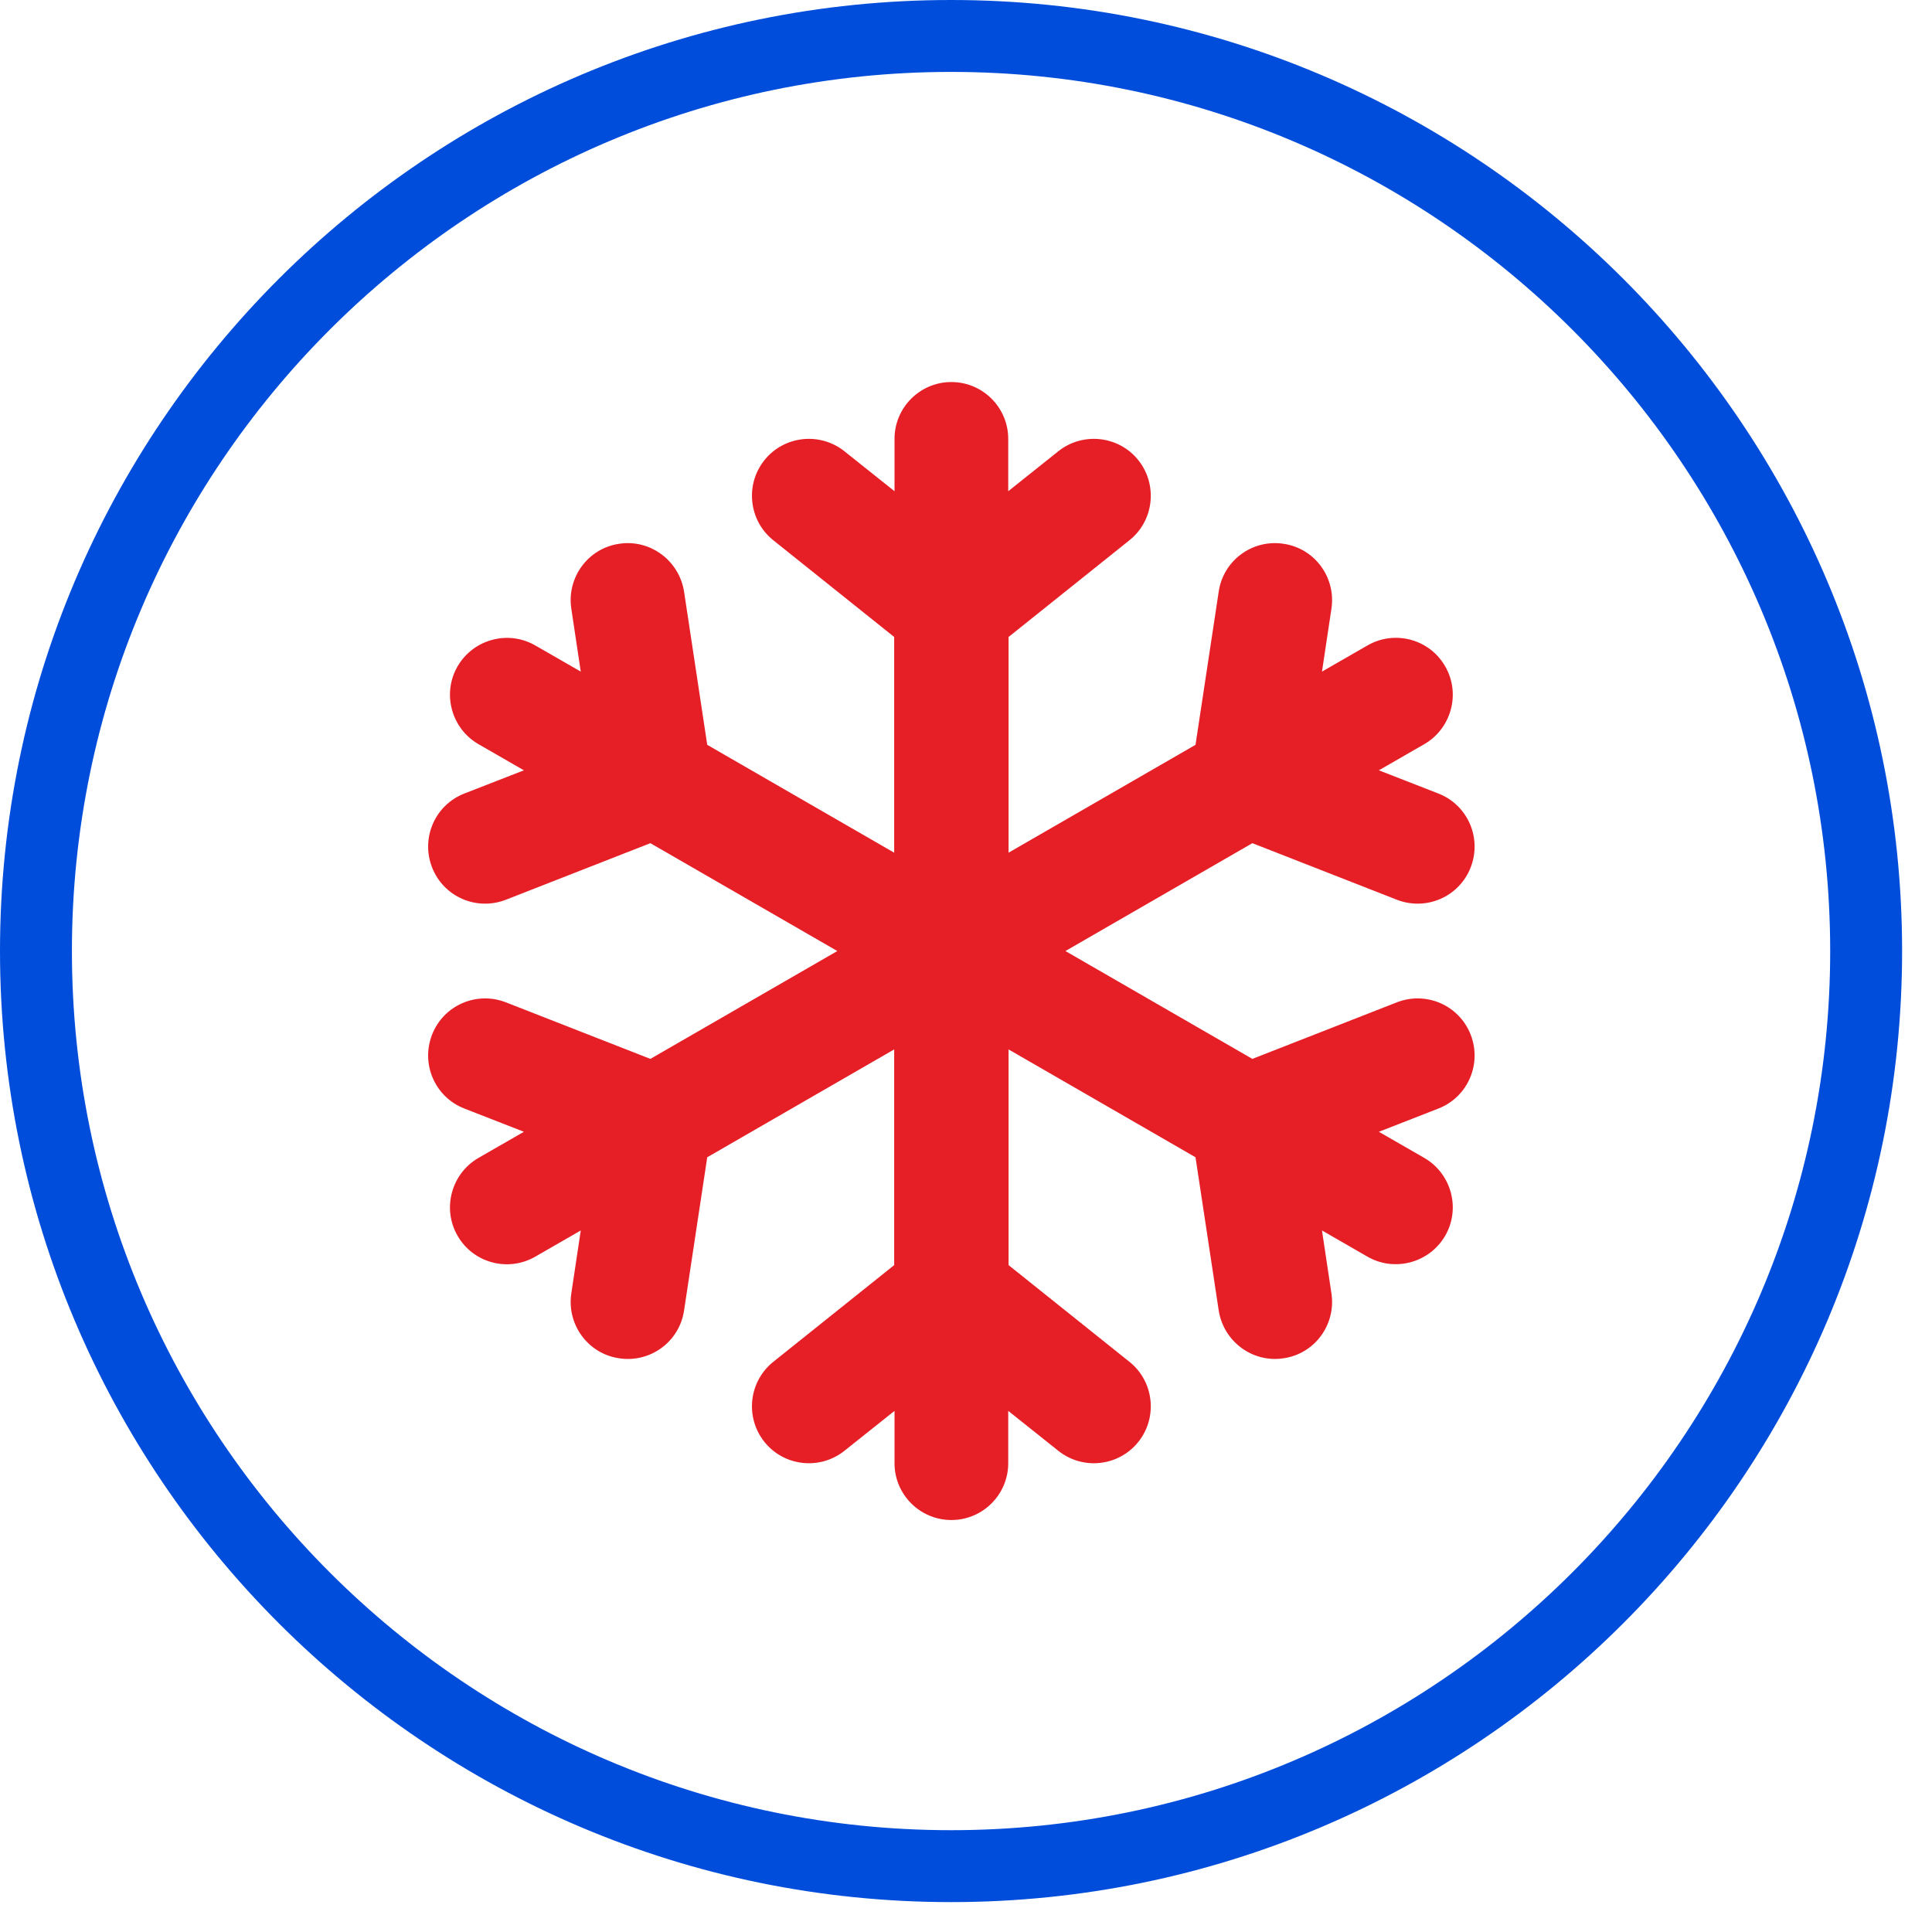 <svg width="63" height="63" viewBox="0 0 63 63" fill="none" xmlns="http://www.w3.org/2000/svg">
<path d="M31.012 0C13.908 0 0 13.908 0 31.012C0 48.117 13.908 62.025 31.012 62.025C48.117 62.025 62.025 48.117 62.025 31.012C62.025 13.908 48.117 0 31.012 0ZM31.012 59.68C15.208 59.68 2.345 46.817 2.345 31.012C2.345 15.208 15.208 2.345 31.012 2.345C46.817 2.345 59.68 15.208 59.68 31.012C59.68 46.817 46.817 59.68 31.012 59.68Z" fill="#004DDB"/>
<path fill-rule="evenodd" clip-rule="evenodd" d="M21.208 27.495L16.497 29.339C15.538 29.712 14.462 29.243 14.089 28.284C13.716 27.325 14.185 26.248 15.144 25.875L17.084 25.119L15.602 24.266C14.718 23.755 14.409 22.614 14.92 21.73C15.432 20.845 16.572 20.536 17.456 21.048L18.938 21.9L18.629 19.844C18.48 18.831 19.172 17.883 20.185 17.733C21.197 17.574 22.146 18.277 22.306 19.289L23.062 24.288L29.158 27.805V20.771L25.215 17.616C24.416 16.977 24.288 15.805 24.927 15.005C25.567 14.206 26.739 14.078 27.538 14.717L29.169 16.018V14.312C29.169 13.289 30 12.458 31.023 12.458C32.046 12.458 32.877 13.289 32.877 14.312V16.018L34.508 14.717C35.307 14.078 36.48 14.206 37.119 15.005C37.758 15.805 37.631 16.977 36.831 17.616L32.888 20.771V27.805L38.984 24.288L39.741 19.289C39.89 18.277 40.838 17.574 41.861 17.733C42.874 17.883 43.567 18.831 43.417 19.844L43.108 21.9L44.59 21.048C45.474 20.536 46.615 20.835 47.126 21.73C47.638 22.614 47.329 23.755 46.444 24.266L44.963 25.119L46.902 25.875C47.861 26.248 48.33 27.325 47.957 28.284C47.584 29.243 46.508 29.712 45.549 29.339L40.838 27.495L34.742 31.012L40.838 34.529L45.549 32.685C46.508 32.312 47.584 32.781 47.957 33.74C48.33 34.7 47.861 35.776 46.902 36.149L44.963 36.906L46.444 37.758C47.329 38.27 47.638 39.41 47.126 40.295C46.615 41.179 45.474 41.488 44.59 40.977L43.108 40.124L43.417 42.181C43.567 43.193 42.874 44.142 41.861 44.291C40.849 44.451 39.901 43.748 39.741 42.735L38.984 37.737L32.888 34.22V41.254L36.831 44.408C37.631 45.048 37.758 46.22 37.119 47.019C36.48 47.819 35.307 47.947 34.508 47.307L32.877 46.007V47.712C32.877 48.735 32.046 49.566 31.023 49.566C30 49.566 29.169 48.735 29.169 47.712V46.007L27.538 47.307C26.739 47.947 25.567 47.819 24.927 47.019C24.288 46.22 24.416 45.048 25.215 44.408L29.158 41.254V34.22L23.062 37.737L22.306 42.735C22.156 43.748 21.208 44.451 20.185 44.291C19.172 44.142 18.48 43.193 18.629 42.181L18.938 40.124L17.456 40.977C16.572 41.488 15.432 41.19 14.92 40.295C14.409 39.41 14.718 38.27 15.602 37.758L17.084 36.906L15.144 36.149C14.185 35.776 13.716 34.7 14.089 33.74C14.462 32.781 15.538 32.312 16.497 32.685L21.208 34.529L27.304 31.012L21.208 27.495Z" fill="#E61F26"/>
</svg>
